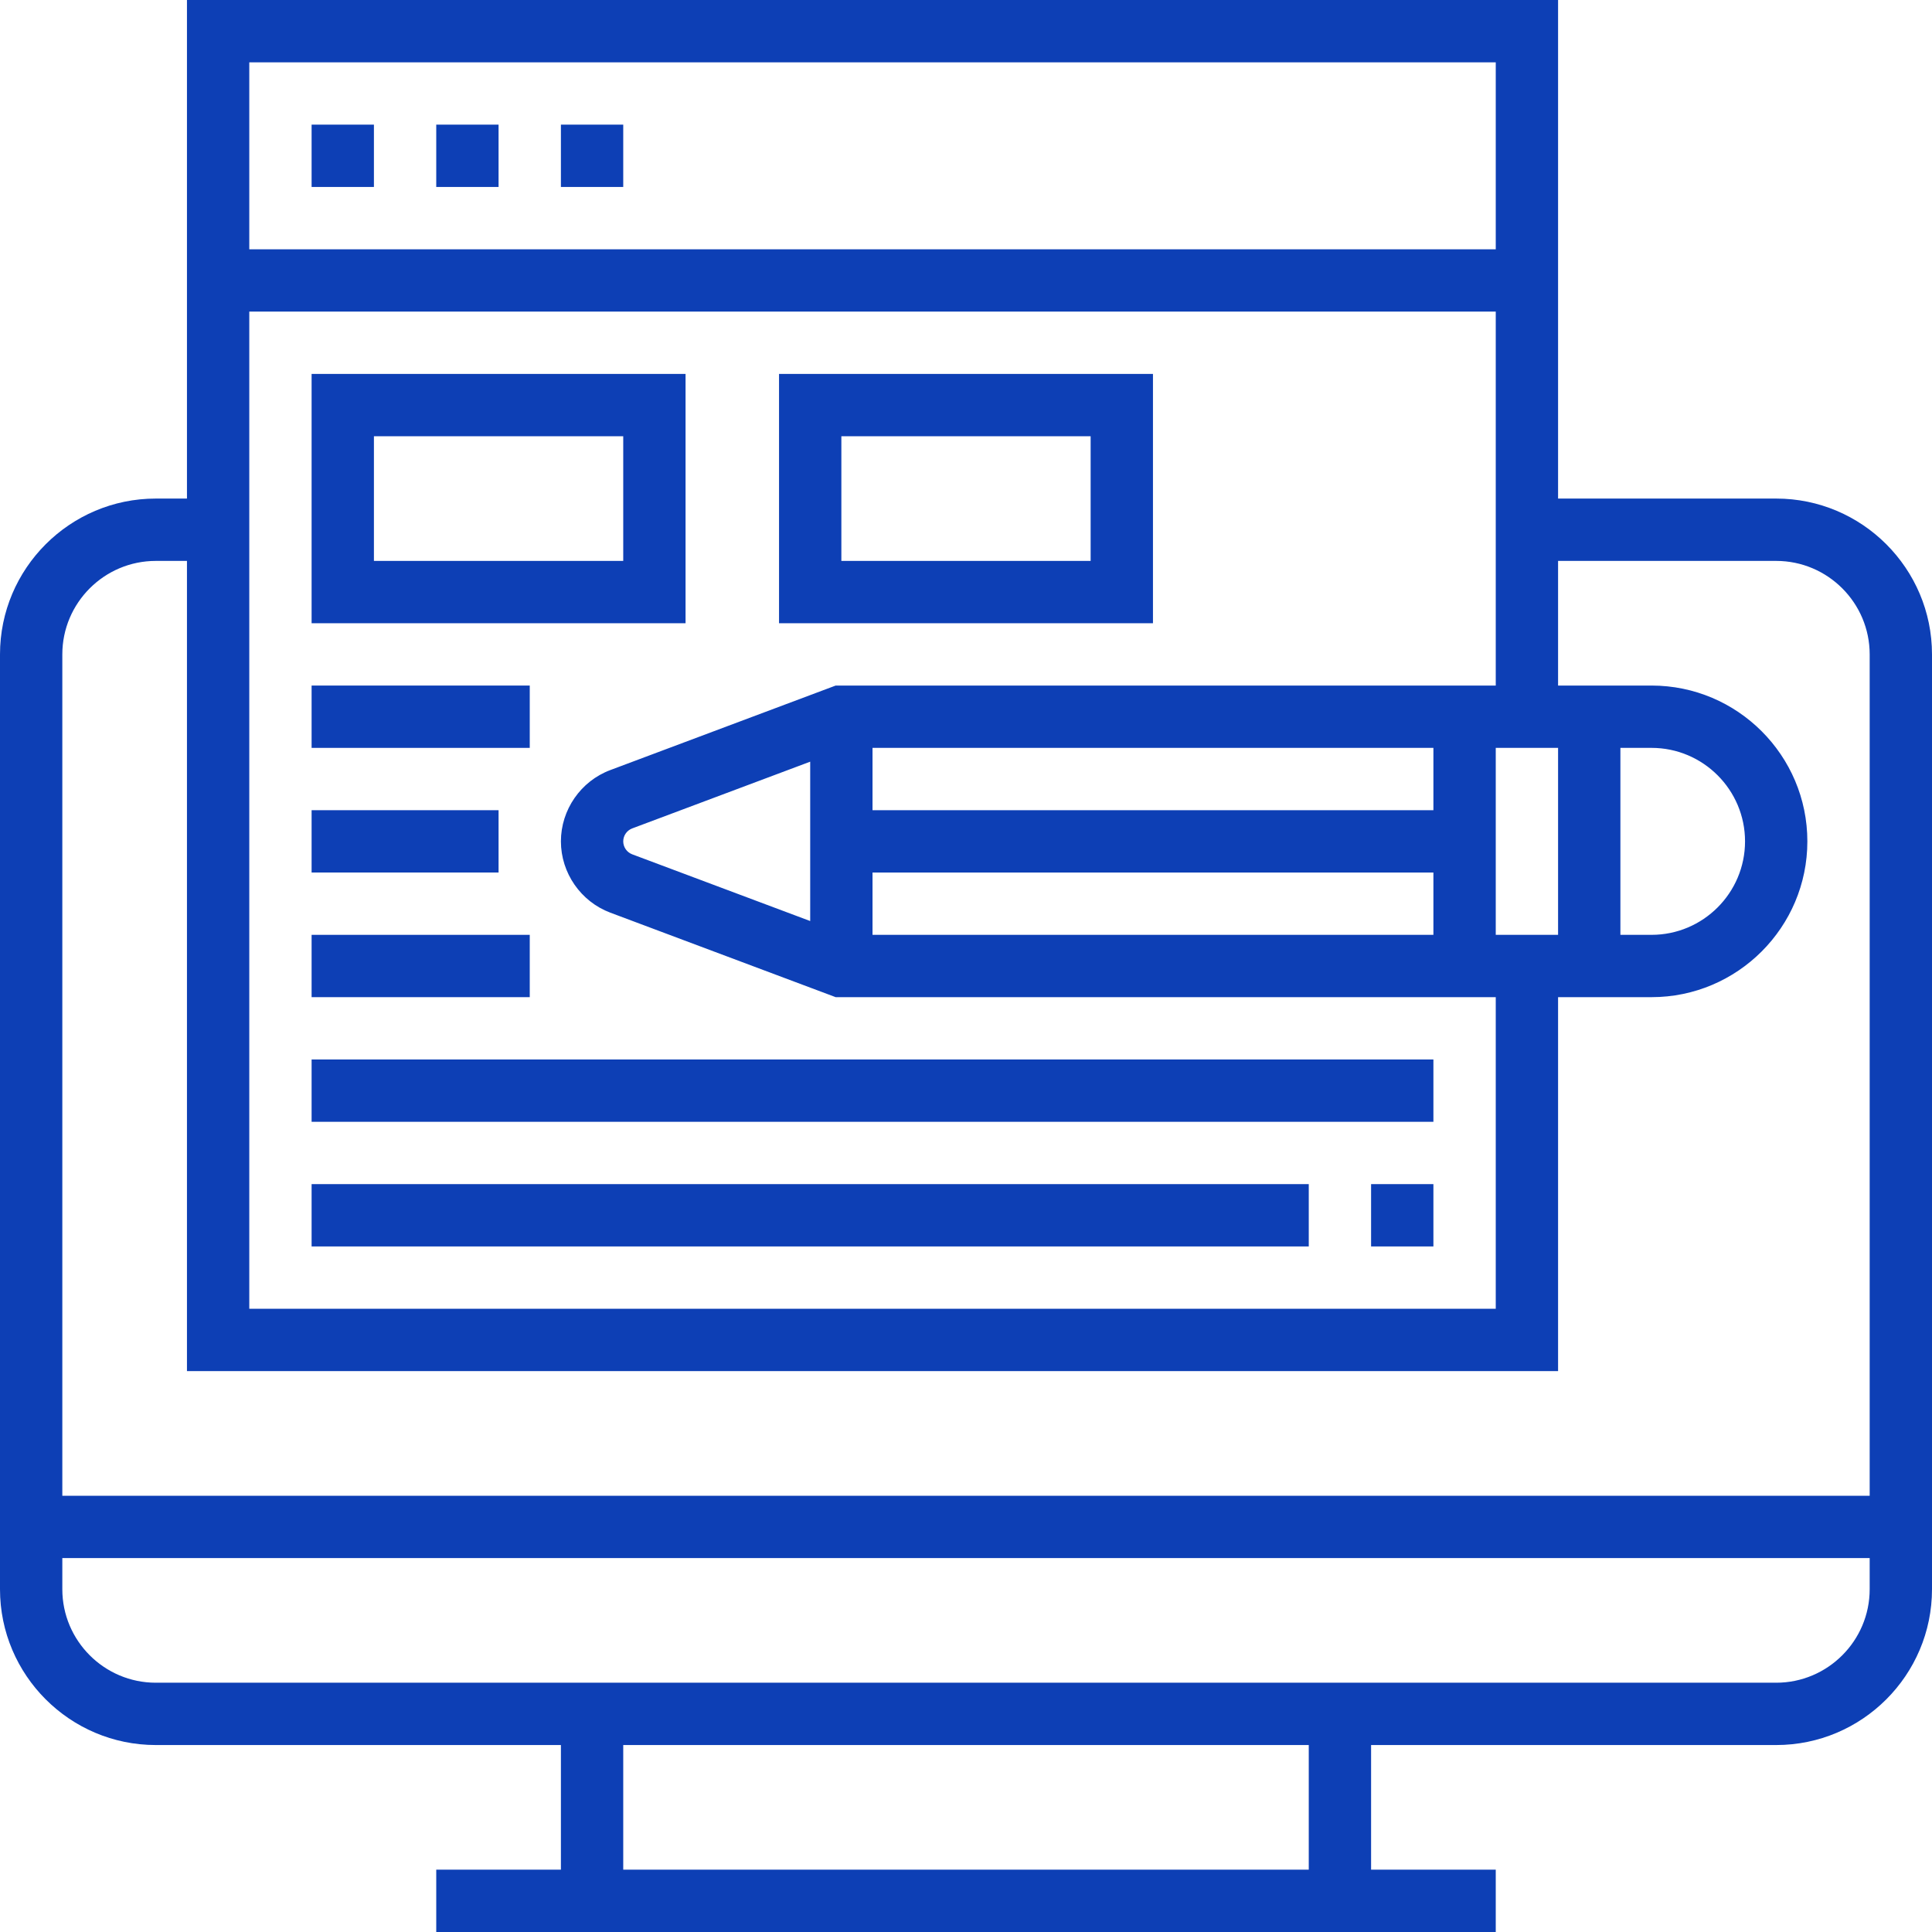 <svg width="70" height="70" viewBox="0 0 70 70" fill="none" xmlns="http://www.w3.org/2000/svg">
<g clip-path="url(#clip0_2_3622)">
<path d="M64.355 18.064H56.452V0H6.774V18.064H5.645C2.533 18.064 0 20.597 0 23.71V57.581C0 60.693 2.533 63.226 5.645 63.226H20.323V67.742H15.806V70H54.194V67.742H49.677V63.226H64.355C67.467 63.226 70 60.693 70 57.581V23.71C70 20.597 67.467 18.064 64.355 18.064ZM54.194 27.097H56.452V33.871H54.194V27.097ZM51.935 29.355H31.613V27.097H51.935V29.355ZM29.355 33.371L22.905 30.953C22.711 30.879 22.581 30.692 22.581 30.484C22.581 30.276 22.711 30.089 22.906 30.015L29.355 27.597V33.371ZM31.613 31.613H51.935V33.871H31.613V31.613ZM58.71 27.097H59.839C61.706 27.097 63.226 28.617 63.226 30.484C63.226 32.351 61.706 33.871 59.839 33.871H58.71V27.097ZM30.278 24.839L22.113 27.901C21.043 28.301 20.323 29.34 20.323 30.484C20.323 31.628 21.043 32.666 22.112 33.067L30.278 36.129H54.194V47.419H9.032V11.29H54.194V24.839H30.278ZM54.194 2.258V9.032H9.032V2.258H54.194ZM5.645 20.323H6.774V49.677H56.452V36.129H59.839C62.951 36.129 65.484 33.596 65.484 30.484C65.484 27.371 62.951 24.839 59.839 24.839H56.452V20.323H64.355C66.222 20.323 67.742 21.843 67.742 23.71V54.194H2.258V23.71C2.258 21.843 3.778 20.323 5.645 20.323ZM47.419 67.742H22.581V63.226H47.419V67.742ZM64.355 60.968H5.645C3.778 60.968 2.258 59.448 2.258 57.581V56.452H67.742V57.581C67.742 59.448 66.222 60.968 64.355 60.968Z" fill="#0D3FB5"/>
<path d="M11.29 4.516H13.548V6.774H11.29V4.516Z" fill="#0D3FB5"/>
<path d="M15.806 4.516H18.064V6.774H15.806V4.516Z" fill="#0D3FB5"/>
<path d="M20.323 4.516H22.581V6.774H20.323V4.516Z" fill="#0D3FB5"/>
<path d="M11.29 22.581H24.839V13.548H11.29V22.581ZM13.548 15.806H22.581V20.323H13.548V15.806Z" fill="#0D3FB5"/>
<path d="M28.226 13.548V22.581H41.774V13.548H28.226ZM39.516 20.323H30.484V15.806H39.516V20.323Z" fill="#0D3FB5"/>
<path d="M11.29 24.839H19.194V27.097H11.29V24.839Z" fill="#0D3FB5"/>
<path d="M11.29 29.355H18.064V31.613H11.29V29.355Z" fill="#0D3FB5"/>
<path d="M11.29 33.871H19.194V36.129H11.29V33.871Z" fill="#0D3FB5"/>
<path d="M11.29 38.387H51.935V40.645H11.29V38.387Z" fill="#0D3FB5"/>
<path d="M49.677 42.903H51.935V45.161H49.677V42.903Z" fill="#0D3FB5"/>
<path d="M11.29 42.903H47.419V45.161H11.29V42.903Z" fill="#0D3FB5"/>
</g>
<defs>
<clipPath id="clip0_2_3622">
<rect width="70" height="70" fill="white"/>
</clipPath>
</defs>
</svg>

